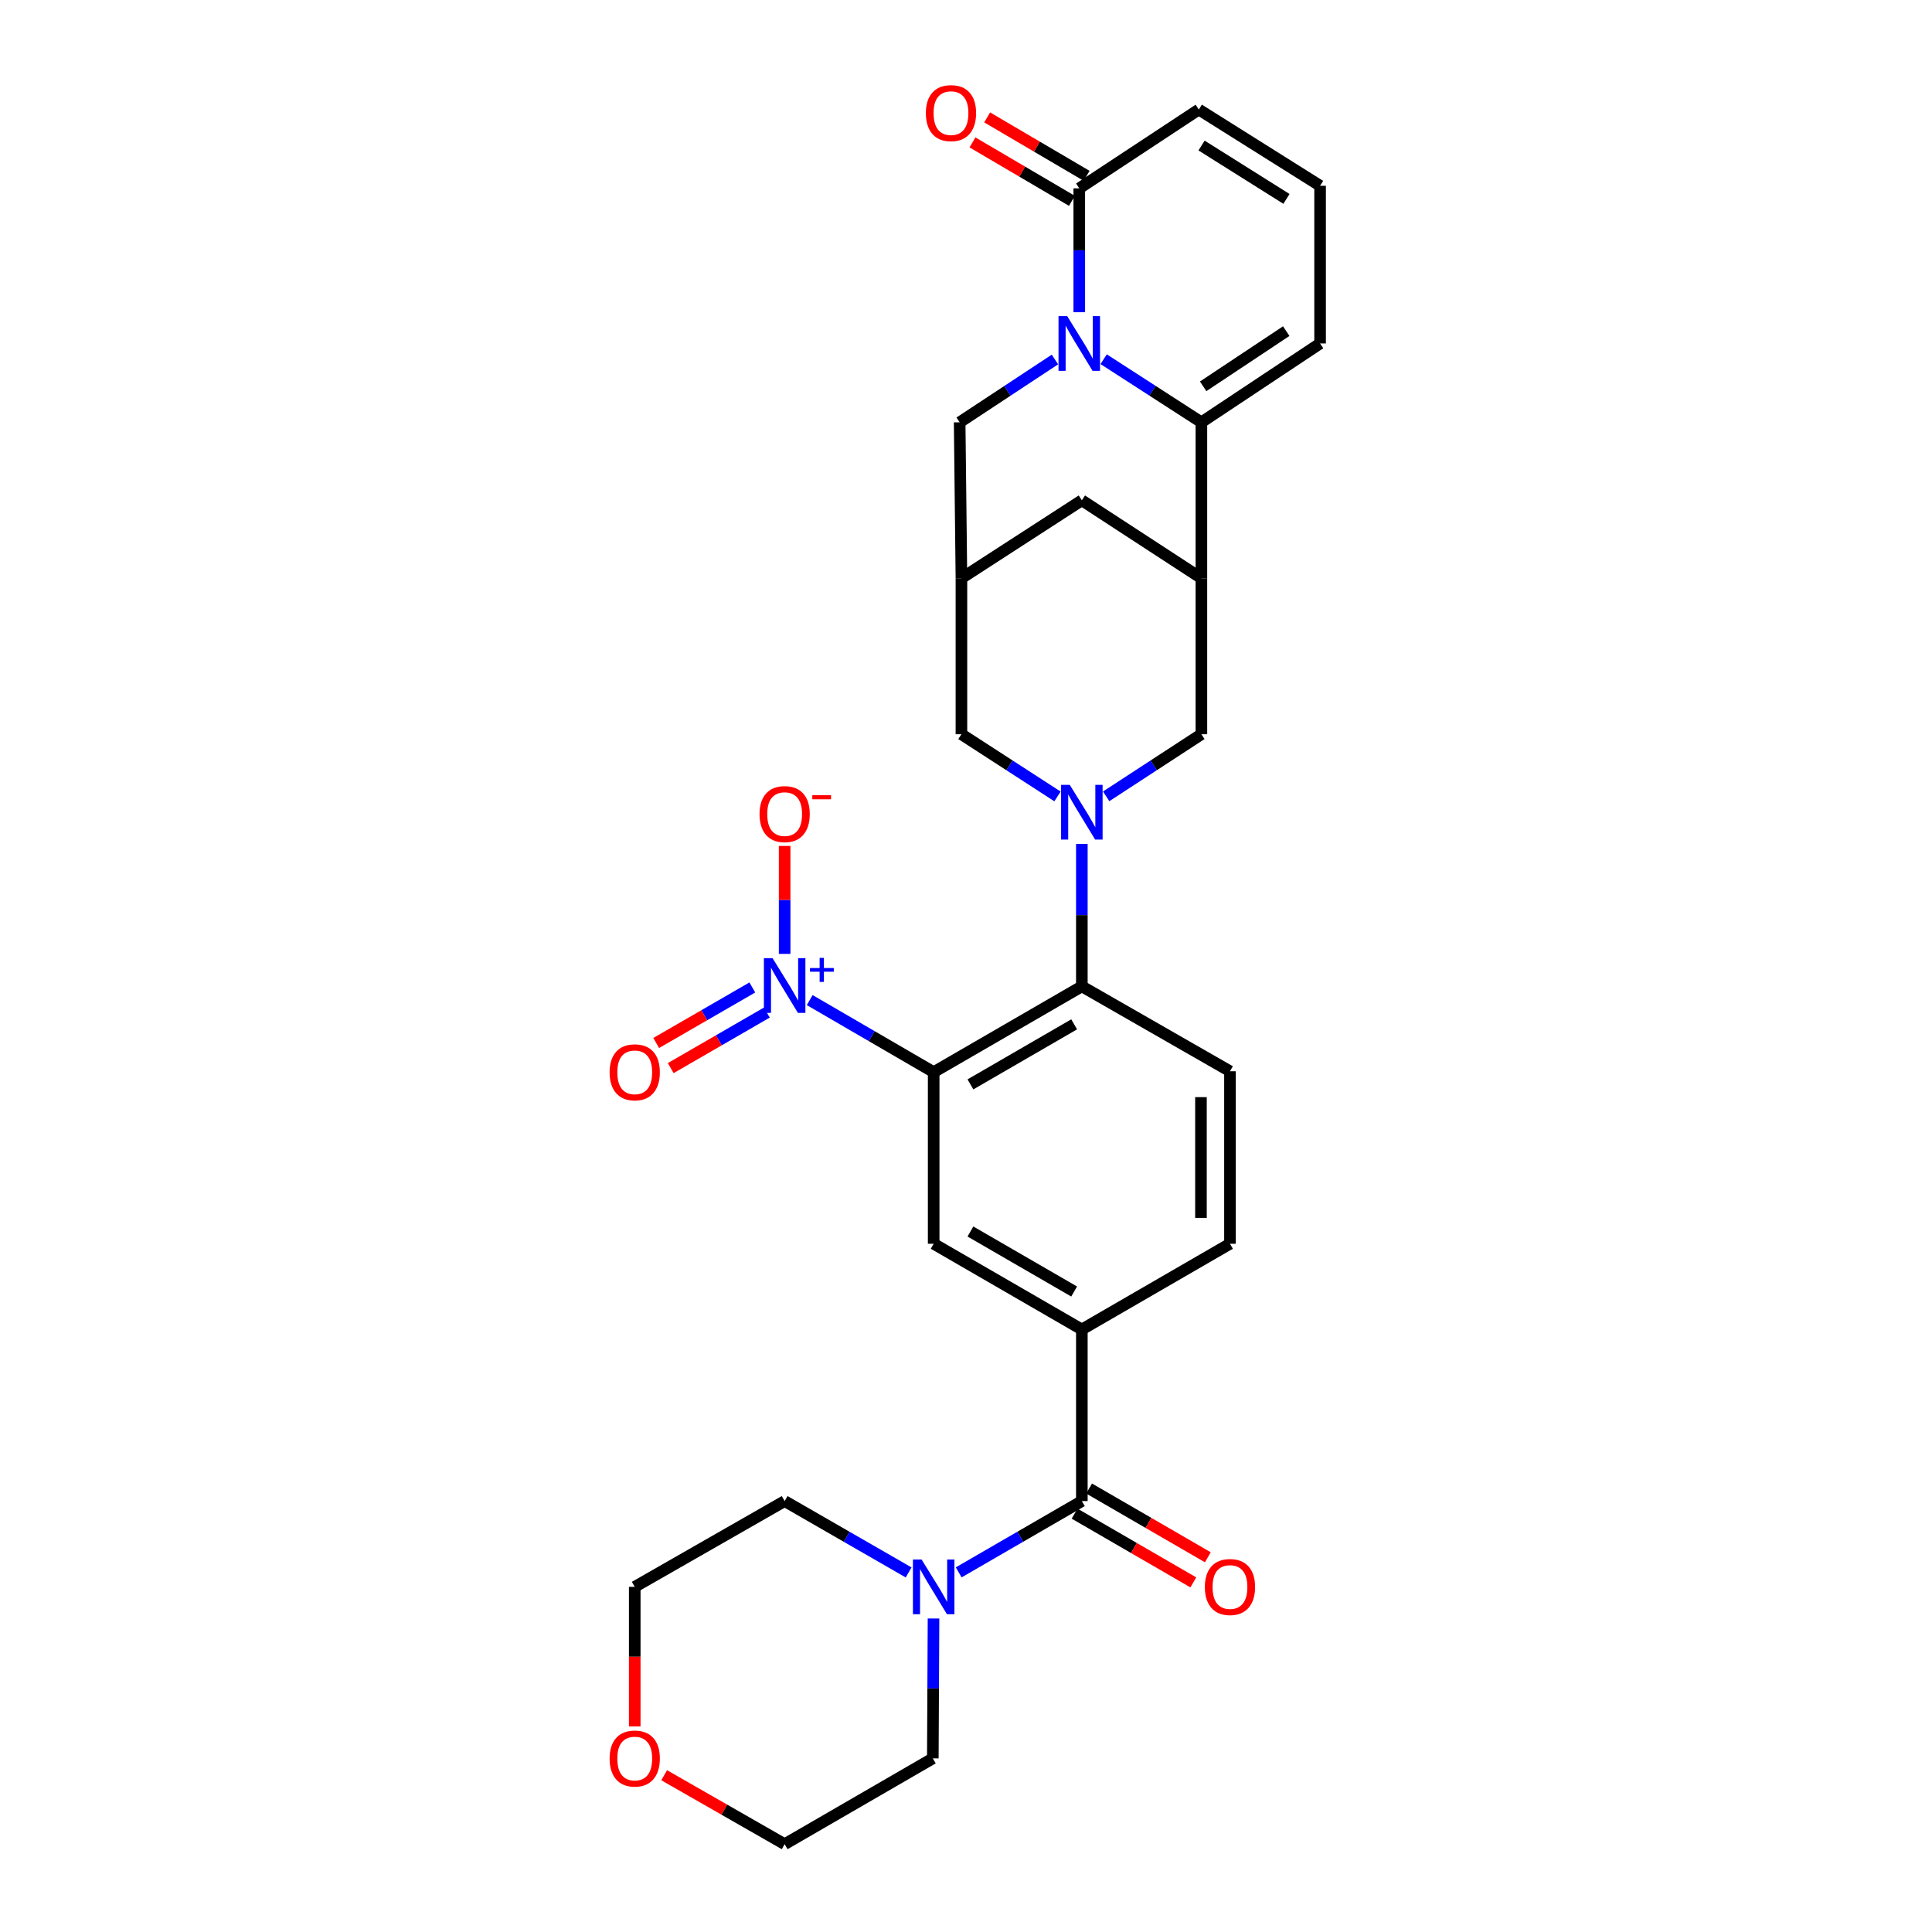 <?xml version='1.0' encoding='iso-8859-1'?>
<svg version='1.1' baseProfile='full'
              xmlns='http://www.w3.org/2000/svg'
                      xmlns:rdkit='http://www.rdkit.org/xml'
                      xmlns:xlink='http://www.w3.org/1999/xlink'
                  xml:space='preserve'
width='1000px' height='1000px' viewBox='0 0 1000 1000'>
<!-- END OF HEADER -->
<rect style='opacity:1.0;fill:#FFFFFF;stroke:none' width='1000' height='1000' x='0' y='0'> </rect>
<path class='bond-3' d='M 571.249,185.923 L 596.545,202.256' style='fill:none;fill-rule:evenodd;stroke:#0000FF;stroke-width:6px;stroke-linecap:butt;stroke-linejoin:miter;stroke-opacity:1' />
<path class='bond-3' d='M 596.545,202.256 L 621.841,218.59' style='fill:none;fill-rule:evenodd;stroke:#000000;stroke-width:6px;stroke-linecap:butt;stroke-linejoin:miter;stroke-opacity:1' />
<path class='bond-7' d='M 558.628,161.606 L 558.628,129.546' style='fill:none;fill-rule:evenodd;stroke:#0000FF;stroke-width:6px;stroke-linecap:butt;stroke-linejoin:miter;stroke-opacity:1' />
<path class='bond-7' d='M 558.628,129.546 L 558.628,97.485' style='fill:none;fill-rule:evenodd;stroke:#000000;stroke-width:6px;stroke-linecap:butt;stroke-linejoin:miter;stroke-opacity:1' />
<path class='bond-13' d='M 546.034,186.076 L 521.375,202.333' style='fill:none;fill-rule:evenodd;stroke:#0000FF;stroke-width:6px;stroke-linecap:butt;stroke-linejoin:miter;stroke-opacity:1' />
<path class='bond-13' d='M 521.375,202.333 L 496.715,218.59' style='fill:none;fill-rule:evenodd;stroke:#000000;stroke-width:6px;stroke-linecap:butt;stroke-linejoin:miter;stroke-opacity:1' />
<path class='bond-0' d='M 483.269,554.944 L 559.962,510.541' style='fill:none;fill-rule:evenodd;stroke:#000000;stroke-width:6px;stroke-linecap:butt;stroke-linejoin:miter;stroke-opacity:1' />
<path class='bond-0' d='M 502.296,561.278 L 555.982,530.196' style='fill:none;fill-rule:evenodd;stroke:#000000;stroke-width:6px;stroke-linecap:butt;stroke-linejoin:miter;stroke-opacity:1' />
<path class='bond-2' d='M 483.269,554.944 L 451.186,536.295' style='fill:none;fill-rule:evenodd;stroke:#000000;stroke-width:6px;stroke-linecap:butt;stroke-linejoin:miter;stroke-opacity:1' />
<path class='bond-2' d='M 451.186,536.295 L 419.103,517.647' style='fill:none;fill-rule:evenodd;stroke:#0000FF;stroke-width:6px;stroke-linecap:butt;stroke-linejoin:miter;stroke-opacity:1' />
<path class='bond-8' d='M 483.269,554.944 L 483.269,643.767' style='fill:none;fill-rule:evenodd;stroke:#000000;stroke-width:6px;stroke-linecap:butt;stroke-linejoin:miter;stroke-opacity:1' />
<path class='bond-1' d='M 547.366,412.236 L 522.5,396.136' style='fill:none;fill-rule:evenodd;stroke:#0000FF;stroke-width:6px;stroke-linecap:butt;stroke-linejoin:miter;stroke-opacity:1' />
<path class='bond-1' d='M 522.5,396.136 L 497.633,380.035' style='fill:none;fill-rule:evenodd;stroke:#000000;stroke-width:6px;stroke-linecap:butt;stroke-linejoin:miter;stroke-opacity:1' />
<path class='bond-4' d='M 559.962,436.806 L 559.962,473.674' style='fill:none;fill-rule:evenodd;stroke:#0000FF;stroke-width:6px;stroke-linecap:butt;stroke-linejoin:miter;stroke-opacity:1' />
<path class='bond-4' d='M 559.962,473.674 L 559.962,510.541' style='fill:none;fill-rule:evenodd;stroke:#000000;stroke-width:6px;stroke-linecap:butt;stroke-linejoin:miter;stroke-opacity:1' />
<path class='bond-32' d='M 572.549,412.183 L 597.195,396.109' style='fill:none;fill-rule:evenodd;stroke:#0000FF;stroke-width:6px;stroke-linecap:butt;stroke-linejoin:miter;stroke-opacity:1' />
<path class='bond-32' d='M 597.195,396.109 L 621.841,380.035' style='fill:none;fill-rule:evenodd;stroke:#000000;stroke-width:6px;stroke-linecap:butt;stroke-linejoin:miter;stroke-opacity:1' />
<path class='bond-17' d='M 406.133,493.727 L 406.133,465.796' style='fill:none;fill-rule:evenodd;stroke:#0000FF;stroke-width:6px;stroke-linecap:butt;stroke-linejoin:miter;stroke-opacity:1' />
<path class='bond-17' d='M 406.133,465.796 L 406.133,437.864' style='fill:none;fill-rule:evenodd;stroke:#FF0000;stroke-width:6px;stroke-linecap:butt;stroke-linejoin:miter;stroke-opacity:1' />
<path class='bond-19' d='M 389.396,511.108 L 364.522,525.481' style='fill:none;fill-rule:evenodd;stroke:#0000FF;stroke-width:6px;stroke-linecap:butt;stroke-linejoin:miter;stroke-opacity:1' />
<path class='bond-19' d='M 364.522,525.481 L 339.648,539.854' style='fill:none;fill-rule:evenodd;stroke:#FF0000;stroke-width:6px;stroke-linecap:butt;stroke-linejoin:miter;stroke-opacity:1' />
<path class='bond-19' d='M 396.909,524.108 L 372.034,538.481' style='fill:none;fill-rule:evenodd;stroke:#0000FF;stroke-width:6px;stroke-linecap:butt;stroke-linejoin:miter;stroke-opacity:1' />
<path class='bond-19' d='M 372.034,538.481 L 347.16,552.855' style='fill:none;fill-rule:evenodd;stroke:#FF0000;stroke-width:6px;stroke-linecap:butt;stroke-linejoin:miter;stroke-opacity:1' />
<path class='bond-5' d='M 621.841,218.59 L 621.841,299.312' style='fill:none;fill-rule:evenodd;stroke:#000000;stroke-width:6px;stroke-linecap:butt;stroke-linejoin:miter;stroke-opacity:1' />
<path class='bond-18' d='M 621.841,218.59 L 683.278,177.774' style='fill:none;fill-rule:evenodd;stroke:#000000;stroke-width:6px;stroke-linecap:butt;stroke-linejoin:miter;stroke-opacity:1' />
<path class='bond-18' d='M 622.748,199.961 L 665.753,171.389' style='fill:none;fill-rule:evenodd;stroke:#000000;stroke-width:6px;stroke-linecap:butt;stroke-linejoin:miter;stroke-opacity:1' />
<path class='bond-16' d='M 559.962,510.541 L 636.631,554.485' style='fill:none;fill-rule:evenodd;stroke:#000000;stroke-width:6px;stroke-linecap:butt;stroke-linejoin:miter;stroke-opacity:1' />
<path class='bond-10' d='M 621.841,299.312 L 621.841,380.035' style='fill:none;fill-rule:evenodd;stroke:#000000;stroke-width:6px;stroke-linecap:butt;stroke-linejoin:miter;stroke-opacity:1' />
<path class='bond-30' d='M 621.841,299.312 L 559.962,258.963' style='fill:none;fill-rule:evenodd;stroke:#000000;stroke-width:6px;stroke-linecap:butt;stroke-linejoin:miter;stroke-opacity:1' />
<path class='bond-6' d='M 559.962,776.959 L 559.962,688.136' style='fill:none;fill-rule:evenodd;stroke:#000000;stroke-width:6px;stroke-linecap:butt;stroke-linejoin:miter;stroke-opacity:1' />
<path class='bond-11' d='M 559.962,776.959 L 528.093,795.406' style='fill:none;fill-rule:evenodd;stroke:#000000;stroke-width:6px;stroke-linecap:butt;stroke-linejoin:miter;stroke-opacity:1' />
<path class='bond-11' d='M 528.093,795.406 L 496.224,813.854' style='fill:none;fill-rule:evenodd;stroke:#0000FF;stroke-width:6px;stroke-linecap:butt;stroke-linejoin:miter;stroke-opacity:1' />
<path class='bond-23' d='M 556.2,783.456 L 586.927,801.248' style='fill:none;fill-rule:evenodd;stroke:#000000;stroke-width:6px;stroke-linecap:butt;stroke-linejoin:miter;stroke-opacity:1' />
<path class='bond-23' d='M 586.927,801.248 L 617.654,819.04' style='fill:none;fill-rule:evenodd;stroke:#FF0000;stroke-width:6px;stroke-linecap:butt;stroke-linejoin:miter;stroke-opacity:1' />
<path class='bond-23' d='M 563.724,770.462 L 594.451,788.254' style='fill:none;fill-rule:evenodd;stroke:#000000;stroke-width:6px;stroke-linecap:butt;stroke-linejoin:miter;stroke-opacity:1' />
<path class='bond-23' d='M 594.451,788.254 L 625.178,806.046' style='fill:none;fill-rule:evenodd;stroke:#FF0000;stroke-width:6px;stroke-linecap:butt;stroke-linejoin:miter;stroke-opacity:1' />
<path class='bond-21' d='M 558.628,97.485 L 620.498,56.694' style='fill:none;fill-rule:evenodd;stroke:#000000;stroke-width:6px;stroke-linecap:butt;stroke-linejoin:miter;stroke-opacity:1' />
<path class='bond-24' d='M 562.431,91.012 L 536.694,75.889' style='fill:none;fill-rule:evenodd;stroke:#000000;stroke-width:6px;stroke-linecap:butt;stroke-linejoin:miter;stroke-opacity:1' />
<path class='bond-24' d='M 536.694,75.889 L 510.956,60.767' style='fill:none;fill-rule:evenodd;stroke:#FF0000;stroke-width:6px;stroke-linecap:butt;stroke-linejoin:miter;stroke-opacity:1' />
<path class='bond-24' d='M 554.824,103.958 L 529.087,88.835' style='fill:none;fill-rule:evenodd;stroke:#000000;stroke-width:6px;stroke-linecap:butt;stroke-linejoin:miter;stroke-opacity:1' />
<path class='bond-24' d='M 529.087,88.835 L 503.35,73.713' style='fill:none;fill-rule:evenodd;stroke:#FF0000;stroke-width:6px;stroke-linecap:butt;stroke-linejoin:miter;stroke-opacity:1' />
<path class='bond-33' d='M 483.269,643.767 L 559.962,688.136' style='fill:none;fill-rule:evenodd;stroke:#000000;stroke-width:6px;stroke-linecap:butt;stroke-linejoin:miter;stroke-opacity:1' />
<path class='bond-33' d='M 502.292,637.425 L 555.977,668.484' style='fill:none;fill-rule:evenodd;stroke:#000000;stroke-width:6px;stroke-linecap:butt;stroke-linejoin:miter;stroke-opacity:1' />
<path class='bond-9' d='M 559.962,688.136 L 636.631,643.767' style='fill:none;fill-rule:evenodd;stroke:#000000;stroke-width:6px;stroke-linecap:butt;stroke-linejoin:miter;stroke-opacity:1' />
<path class='bond-26' d='M 483.187,837.733 L 483.007,873.934' style='fill:none;fill-rule:evenodd;stroke:#0000FF;stroke-width:6px;stroke-linecap:butt;stroke-linejoin:miter;stroke-opacity:1' />
<path class='bond-26' d='M 483.007,873.934 L 482.827,910.134' style='fill:none;fill-rule:evenodd;stroke:#000000;stroke-width:6px;stroke-linecap:butt;stroke-linejoin:miter;stroke-opacity:1' />
<path class='bond-27' d='M 470.304,813.892 L 438.218,795.425' style='fill:none;fill-rule:evenodd;stroke:#0000FF;stroke-width:6px;stroke-linecap:butt;stroke-linejoin:miter;stroke-opacity:1' />
<path class='bond-27' d='M 438.218,795.425 L 406.133,776.959' style='fill:none;fill-rule:evenodd;stroke:#000000;stroke-width:6px;stroke-linecap:butt;stroke-linejoin:miter;stroke-opacity:1' />
<path class='bond-12' d='M 497.633,299.312 L 496.715,218.59' style='fill:none;fill-rule:evenodd;stroke:#000000;stroke-width:6px;stroke-linecap:butt;stroke-linejoin:miter;stroke-opacity:1' />
<path class='bond-14' d='M 497.633,299.312 L 497.633,380.035' style='fill:none;fill-rule:evenodd;stroke:#000000;stroke-width:6px;stroke-linecap:butt;stroke-linejoin:miter;stroke-opacity:1' />
<path class='bond-15' d='M 497.633,299.312 L 559.962,258.963' style='fill:none;fill-rule:evenodd;stroke:#000000;stroke-width:6px;stroke-linecap:butt;stroke-linejoin:miter;stroke-opacity:1' />
<path class='bond-22' d='M 636.631,554.485 L 636.631,643.767' style='fill:none;fill-rule:evenodd;stroke:#000000;stroke-width:6px;stroke-linecap:butt;stroke-linejoin:miter;stroke-opacity:1' />
<path class='bond-22' d='M 621.616,567.878 L 621.616,630.374' style='fill:none;fill-rule:evenodd;stroke:#000000;stroke-width:6px;stroke-linecap:butt;stroke-linejoin:miter;stroke-opacity:1' />
<path class='bond-31' d='M 683.278,177.774 L 683.278,96.158' style='fill:none;fill-rule:evenodd;stroke:#000000;stroke-width:6px;stroke-linecap:butt;stroke-linejoin:miter;stroke-opacity:1' />
<path class='bond-20' d='M 683.278,96.158 L 620.498,56.694' style='fill:none;fill-rule:evenodd;stroke:#000000;stroke-width:6px;stroke-linecap:butt;stroke-linejoin:miter;stroke-opacity:1' />
<path class='bond-20' d='M 665.87,102.951 L 621.924,75.325' style='fill:none;fill-rule:evenodd;stroke:#000000;stroke-width:6px;stroke-linecap:butt;stroke-linejoin:miter;stroke-opacity:1' />
<path class='bond-25' d='M 328.538,893.595 L 328.538,857.474' style='fill:none;fill-rule:evenodd;stroke:#FF0000;stroke-width:6px;stroke-linecap:butt;stroke-linejoin:miter;stroke-opacity:1' />
<path class='bond-25' d='M 328.538,857.474 L 328.538,821.353' style='fill:none;fill-rule:evenodd;stroke:#000000;stroke-width:6px;stroke-linecap:butt;stroke-linejoin:miter;stroke-opacity:1' />
<path class='bond-34' d='M 343.773,918.854 L 374.953,936.7' style='fill:none;fill-rule:evenodd;stroke:#FF0000;stroke-width:6px;stroke-linecap:butt;stroke-linejoin:miter;stroke-opacity:1' />
<path class='bond-34' d='M 374.953,936.7 L 406.133,954.545' style='fill:none;fill-rule:evenodd;stroke:#000000;stroke-width:6px;stroke-linecap:butt;stroke-linejoin:miter;stroke-opacity:1' />
<path class='bond-29' d='M 482.827,910.134 L 406.133,954.545' style='fill:none;fill-rule:evenodd;stroke:#000000;stroke-width:6px;stroke-linecap:butt;stroke-linejoin:miter;stroke-opacity:1' />
<path class='bond-28' d='M 406.133,776.959 L 328.538,821.353' style='fill:none;fill-rule:evenodd;stroke:#000000;stroke-width:6px;stroke-linecap:butt;stroke-linejoin:miter;stroke-opacity:1' />
<path  class='atom-0' d='M 552.368 163.614
L 561.648 178.614
Q 562.568 180.094, 564.048 182.774
Q 565.528 185.454, 565.608 185.614
L 565.608 163.614
L 569.368 163.614
L 569.368 191.934
L 565.488 191.934
L 555.528 175.534
Q 554.368 173.614, 553.128 171.414
Q 551.928 169.214, 551.568 168.534
L 551.568 191.934
L 547.888 191.934
L 547.888 163.614
L 552.368 163.614
' fill='#0000FF'/>
<path  class='atom-2' d='M 553.702 406.232
L 562.982 421.232
Q 563.902 422.712, 565.382 425.392
Q 566.862 428.072, 566.942 428.232
L 566.942 406.232
L 570.702 406.232
L 570.702 434.552
L 566.822 434.552
L 556.862 418.152
Q 555.702 416.232, 554.462 414.032
Q 553.262 411.832, 552.902 411.152
L 552.902 434.552
L 549.222 434.552
L 549.222 406.232
L 553.702 406.232
' fill='#0000FF'/>
<path  class='atom-3' d='M 399.873 495.947
L 409.153 510.947
Q 410.073 512.427, 411.553 515.107
Q 413.033 517.787, 413.113 517.947
L 413.113 495.947
L 416.873 495.947
L 416.873 524.267
L 412.993 524.267
L 403.033 507.867
Q 401.873 505.947, 400.633 503.747
Q 399.433 501.547, 399.073 500.867
L 399.073 524.267
L 395.393 524.267
L 395.393 495.947
L 399.873 495.947
' fill='#0000FF'/>
<path  class='atom-3' d='M 419.249 501.052
L 424.238 501.052
L 424.238 495.799
L 426.456 495.799
L 426.456 501.052
L 431.578 501.052
L 431.578 502.953
L 426.456 502.953
L 426.456 508.233
L 424.238 508.233
L 424.238 502.953
L 419.249 502.953
L 419.249 501.052
' fill='#0000FF'/>
<path  class='atom-12' d='M 477.009 807.193
L 486.289 822.193
Q 487.209 823.673, 488.689 826.353
Q 490.169 829.033, 490.249 829.193
L 490.249 807.193
L 494.009 807.193
L 494.009 835.513
L 490.129 835.513
L 480.169 819.113
Q 479.009 817.193, 477.769 814.993
Q 476.569 812.793, 476.209 812.113
L 476.209 835.513
L 472.529 835.513
L 472.529 807.193
L 477.009 807.193
' fill='#0000FF'/>
<path  class='atom-18' d='M 393.133 421.373
Q 393.133 414.573, 396.493 410.773
Q 399.853 406.973, 406.133 406.973
Q 412.413 406.973, 415.773 410.773
Q 419.133 414.573, 419.133 421.373
Q 419.133 428.253, 415.733 432.173
Q 412.333 436.053, 406.133 436.053
Q 399.893 436.053, 396.493 432.173
Q 393.133 428.293, 393.133 421.373
M 406.133 432.853
Q 410.453 432.853, 412.773 429.973
Q 415.133 427.053, 415.133 421.373
Q 415.133 415.813, 412.773 413.013
Q 410.453 410.173, 406.133 410.173
Q 401.813 410.173, 399.453 412.973
Q 397.133 415.773, 397.133 421.373
Q 397.133 427.093, 399.453 429.973
Q 401.813 432.853, 406.133 432.853
' fill='#FF0000'/>
<path  class='atom-18' d='M 420.453 411.596
L 430.142 411.596
L 430.142 413.708
L 420.453 413.708
L 420.453 411.596
' fill='#FF0000'/>
<path  class='atom-20' d='M 315.538 555.024
Q 315.538 548.224, 318.898 544.424
Q 322.258 540.624, 328.538 540.624
Q 334.818 540.624, 338.178 544.424
Q 341.538 548.224, 341.538 555.024
Q 341.538 561.904, 338.138 565.824
Q 334.738 569.704, 328.538 569.704
Q 322.298 569.704, 318.898 565.824
Q 315.538 561.944, 315.538 555.024
M 328.538 566.504
Q 332.858 566.504, 335.178 563.624
Q 337.538 560.704, 337.538 555.024
Q 337.538 549.464, 335.178 546.664
Q 332.858 543.824, 328.538 543.824
Q 324.218 543.824, 321.858 546.624
Q 319.538 549.424, 319.538 555.024
Q 319.538 560.744, 321.858 563.624
Q 324.218 566.504, 328.538 566.504
' fill='#FF0000'/>
<path  class='atom-24' d='M 623.631 821.433
Q 623.631 814.633, 626.991 810.833
Q 630.351 807.033, 636.631 807.033
Q 642.911 807.033, 646.271 810.833
Q 649.631 814.633, 649.631 821.433
Q 649.631 828.313, 646.231 832.233
Q 642.831 836.113, 636.631 836.113
Q 630.391 836.113, 626.991 832.233
Q 623.631 828.353, 623.631 821.433
M 636.631 832.913
Q 640.951 832.913, 643.271 830.033
Q 645.631 827.113, 645.631 821.433
Q 645.631 815.873, 643.271 813.073
Q 640.951 810.233, 636.631 810.233
Q 632.311 810.233, 629.951 813.033
Q 627.631 815.833, 627.631 821.433
Q 627.631 827.153, 629.951 830.033
Q 632.311 832.913, 636.631 832.913
' fill='#FF0000'/>
<path  class='atom-25' d='M 479.228 58.55
Q 479.228 51.751, 482.588 47.95
Q 485.948 44.151, 492.228 44.151
Q 498.508 44.151, 501.868 47.95
Q 505.228 51.751, 505.228 58.55
Q 505.228 65.43, 501.828 69.35
Q 498.428 73.231, 492.228 73.231
Q 485.988 73.231, 482.588 69.35
Q 479.228 65.471, 479.228 58.55
M 492.228 70.031
Q 496.548 70.031, 498.868 67.15
Q 501.228 64.231, 501.228 58.55
Q 501.228 52.99, 498.868 50.191
Q 496.548 47.35, 492.228 47.35
Q 487.908 47.35, 485.548 50.151
Q 483.228 52.95, 483.228 58.55
Q 483.228 64.27, 485.548 67.15
Q 487.908 70.031, 492.228 70.031
' fill='#FF0000'/>
<path  class='atom-26' d='M 315.538 910.214
Q 315.538 903.414, 318.898 899.614
Q 322.258 895.814, 328.538 895.814
Q 334.818 895.814, 338.178 899.614
Q 341.538 903.414, 341.538 910.214
Q 341.538 917.094, 338.138 921.014
Q 334.738 924.894, 328.538 924.894
Q 322.298 924.894, 318.898 921.014
Q 315.538 917.134, 315.538 910.214
M 328.538 921.694
Q 332.858 921.694, 335.178 918.814
Q 337.538 915.894, 337.538 910.214
Q 337.538 904.654, 335.178 901.854
Q 332.858 899.014, 328.538 899.014
Q 324.218 899.014, 321.858 901.814
Q 319.538 904.614, 319.538 910.214
Q 319.538 915.934, 321.858 918.814
Q 324.218 921.694, 328.538 921.694
' fill='#FF0000'/>
</svg>
